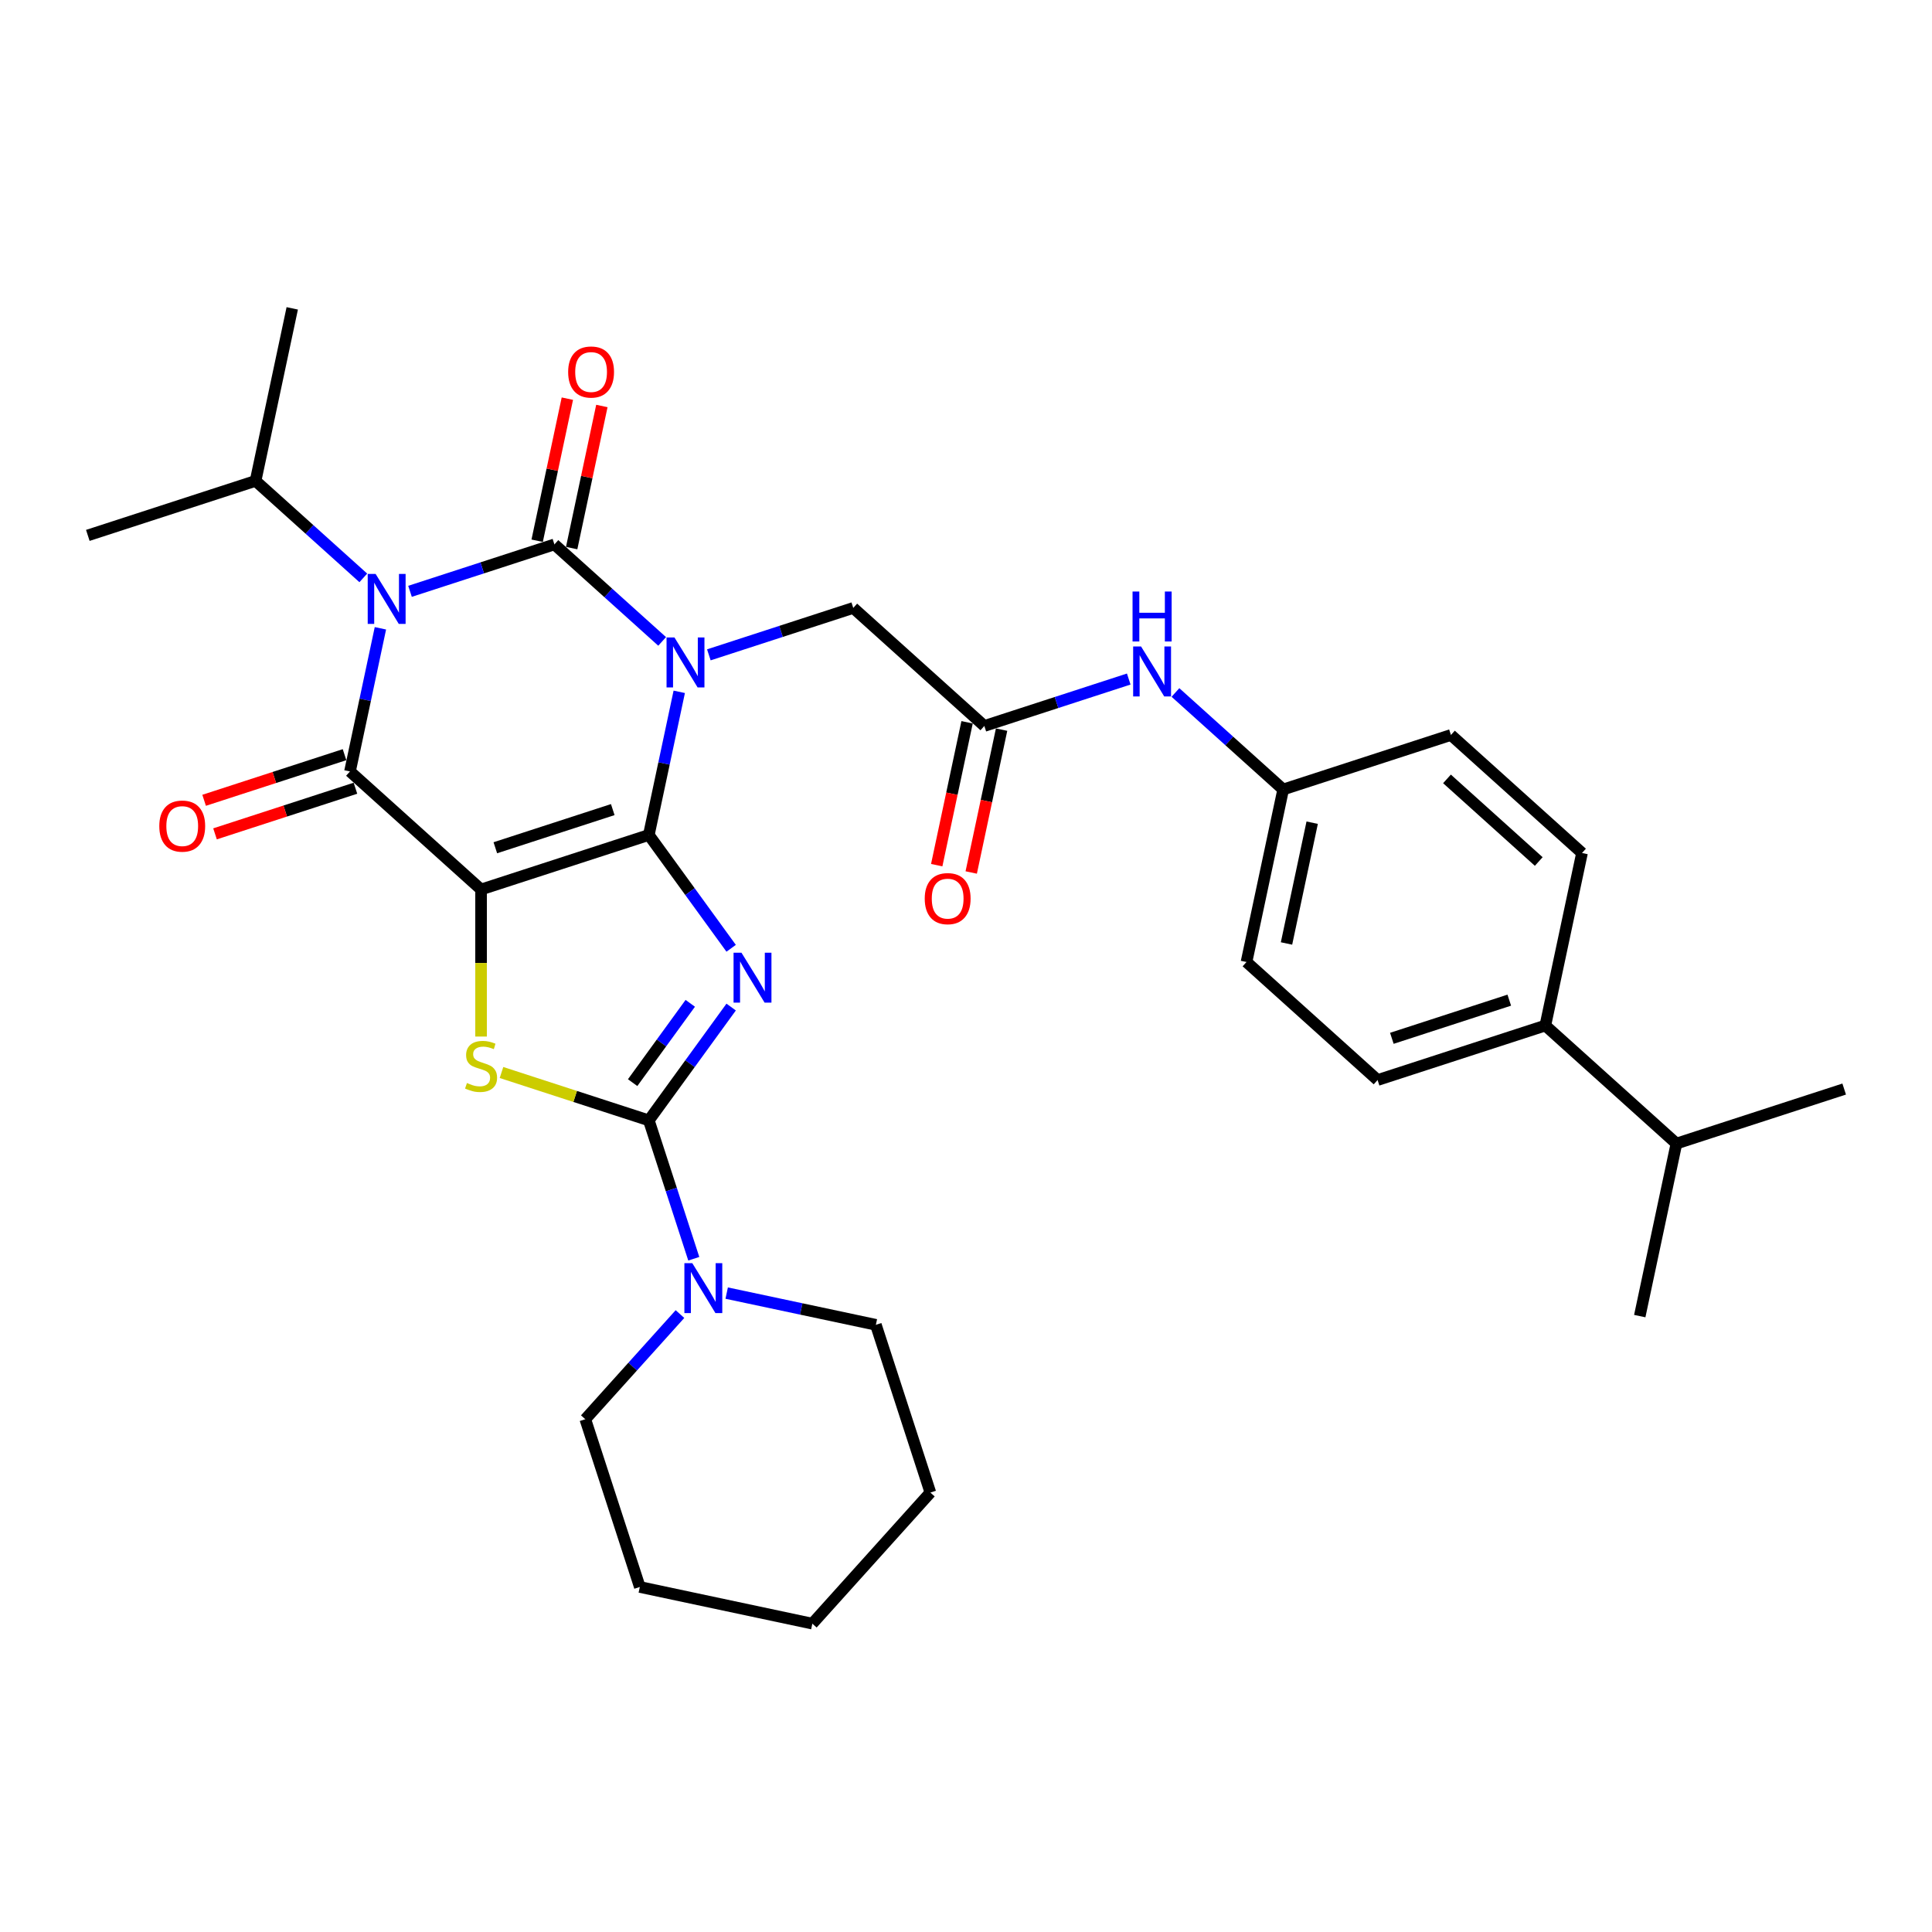 <?xml version='1.0' encoding='iso-8859-1'?>
<svg version='1.1' baseProfile='full'
              xmlns='http://www.w3.org/2000/svg'
                      xmlns:rdkit='http://www.rdkit.org/xml'
                      xmlns:xlink='http://www.w3.org/1999/xlink'
                  xml:space='preserve'
width='1000px' height='1000px' viewBox='0 0 1000 1000'>
<!-- END OF HEADER -->
<rect style='opacity:1.0;fill:#FFFFFF;stroke:none' width='1000' height='1000' x='0' y='0'> </rect>
<path class='bond-0' d='M 335.83,432.18 L 343.705,395.133' style='fill:none;fill-rule:evenodd;stroke:#000000;stroke-width:6px;stroke-linecap:butt;stroke-linejoin:miter;stroke-opacity:1' />
<path class='bond-0' d='M 343.705,395.133 L 351.579,358.087' style='fill:none;fill-rule:evenodd;stroke:#0000FF;stroke-width:6px;stroke-linecap:butt;stroke-linejoin:miter;stroke-opacity:1' />
<path class='bond-1' d='M 335.83,432.18 L 249,460.393' style='fill:none;fill-rule:evenodd;stroke:#000000;stroke-width:6px;stroke-linecap:butt;stroke-linejoin:miter;stroke-opacity:1' />
<path class='bond-1' d='M 317.163,419.046 L 256.382,438.795' style='fill:none;fill-rule:evenodd;stroke:#000000;stroke-width:6px;stroke-linecap:butt;stroke-linejoin:miter;stroke-opacity:1' />
<path class='bond-3' d='M 335.83,432.18 L 357.137,461.506' style='fill:none;fill-rule:evenodd;stroke:#000000;stroke-width:6px;stroke-linecap:butt;stroke-linejoin:miter;stroke-opacity:1' />
<path class='bond-3' d='M 357.137,461.506 L 378.443,490.832' style='fill:none;fill-rule:evenodd;stroke:#0000FF;stroke-width:6px;stroke-linecap:butt;stroke-linejoin:miter;stroke-opacity:1' />
<path class='bond-2' d='M 342.724,331.992 L 314.844,306.889' style='fill:none;fill-rule:evenodd;stroke:#0000FF;stroke-width:6px;stroke-linecap:butt;stroke-linejoin:miter;stroke-opacity:1' />
<path class='bond-2' d='M 314.844,306.889 L 286.964,281.785' style='fill:none;fill-rule:evenodd;stroke:#000000;stroke-width:6px;stroke-linecap:butt;stroke-linejoin:miter;stroke-opacity:1' />
<path class='bond-9' d='M 366.9,338.949 L 404.271,326.806' style='fill:none;fill-rule:evenodd;stroke:#0000FF;stroke-width:6px;stroke-linecap:butt;stroke-linejoin:miter;stroke-opacity:1' />
<path class='bond-9' d='M 404.271,326.806 L 441.643,314.663' style='fill:none;fill-rule:evenodd;stroke:#000000;stroke-width:6px;stroke-linecap:butt;stroke-linejoin:miter;stroke-opacity:1' />
<path class='bond-5' d='M 249,460.393 L 181.151,399.302' style='fill:none;fill-rule:evenodd;stroke:#000000;stroke-width:6px;stroke-linecap:butt;stroke-linejoin:miter;stroke-opacity:1' />
<path class='bond-7' d='M 249,460.393 L 249,498.456' style='fill:none;fill-rule:evenodd;stroke:#000000;stroke-width:6px;stroke-linecap:butt;stroke-linejoin:miter;stroke-opacity:1' />
<path class='bond-7' d='M 249,498.456 L 249,536.518' style='fill:none;fill-rule:evenodd;stroke:#CCCC00;stroke-width:6px;stroke-linecap:butt;stroke-linejoin:miter;stroke-opacity:1' />
<path class='bond-11' d='M 295.894,283.684 L 303.711,246.911' style='fill:none;fill-rule:evenodd;stroke:#000000;stroke-width:6px;stroke-linecap:butt;stroke-linejoin:miter;stroke-opacity:1' />
<path class='bond-11' d='M 303.711,246.911 L 311.527,210.138' style='fill:none;fill-rule:evenodd;stroke:#FF0000;stroke-width:6px;stroke-linecap:butt;stroke-linejoin:miter;stroke-opacity:1' />
<path class='bond-11' d='M 278.033,279.887 L 285.85,243.114' style='fill:none;fill-rule:evenodd;stroke:#000000;stroke-width:6px;stroke-linecap:butt;stroke-linejoin:miter;stroke-opacity:1' />
<path class='bond-11' d='M 285.85,243.114 L 293.666,206.342' style='fill:none;fill-rule:evenodd;stroke:#FF0000;stroke-width:6px;stroke-linecap:butt;stroke-linejoin:miter;stroke-opacity:1' />
<path class='bond-33' d='M 286.964,281.785 L 249.593,293.928' style='fill:none;fill-rule:evenodd;stroke:#000000;stroke-width:6px;stroke-linecap:butt;stroke-linejoin:miter;stroke-opacity:1' />
<path class='bond-33' d='M 249.593,293.928 L 212.221,306.071' style='fill:none;fill-rule:evenodd;stroke:#0000FF;stroke-width:6px;stroke-linecap:butt;stroke-linejoin:miter;stroke-opacity:1' />
<path class='bond-6' d='M 378.443,521.253 L 357.137,550.579' style='fill:none;fill-rule:evenodd;stroke:#0000FF;stroke-width:6px;stroke-linecap:butt;stroke-linejoin:miter;stroke-opacity:1' />
<path class='bond-6' d='M 357.137,550.579 L 335.83,579.905' style='fill:none;fill-rule:evenodd;stroke:#000000;stroke-width:6px;stroke-linecap:butt;stroke-linejoin:miter;stroke-opacity:1' />
<path class='bond-6' d='M 357.279,519.318 L 342.364,539.846' style='fill:none;fill-rule:evenodd;stroke:#0000FF;stroke-width:6px;stroke-linecap:butt;stroke-linejoin:miter;stroke-opacity:1' />
<path class='bond-6' d='M 342.364,539.846 L 327.45,560.374' style='fill:none;fill-rule:evenodd;stroke:#000000;stroke-width:6px;stroke-linecap:butt;stroke-linejoin:miter;stroke-opacity:1' />
<path class='bond-4' d='M 196.9,325.209 L 189.026,362.255' style='fill:none;fill-rule:evenodd;stroke:#0000FF;stroke-width:6px;stroke-linecap:butt;stroke-linejoin:miter;stroke-opacity:1' />
<path class='bond-4' d='M 189.026,362.255 L 181.151,399.302' style='fill:none;fill-rule:evenodd;stroke:#000000;stroke-width:6px;stroke-linecap:butt;stroke-linejoin:miter;stroke-opacity:1' />
<path class='bond-13' d='M 188.045,299.114 L 160.165,274.011' style='fill:none;fill-rule:evenodd;stroke:#0000FF;stroke-width:6px;stroke-linecap:butt;stroke-linejoin:miter;stroke-opacity:1' />
<path class='bond-13' d='M 160.165,274.011 L 132.285,248.907' style='fill:none;fill-rule:evenodd;stroke:#000000;stroke-width:6px;stroke-linecap:butt;stroke-linejoin:miter;stroke-opacity:1' />
<path class='bond-12' d='M 178.33,390.619 L 141.99,402.427' style='fill:none;fill-rule:evenodd;stroke:#000000;stroke-width:6px;stroke-linecap:butt;stroke-linejoin:miter;stroke-opacity:1' />
<path class='bond-12' d='M 141.99,402.427 L 105.651,414.234' style='fill:none;fill-rule:evenodd;stroke:#FF0000;stroke-width:6px;stroke-linecap:butt;stroke-linejoin:miter;stroke-opacity:1' />
<path class='bond-12' d='M 183.973,407.985 L 147.633,419.793' style='fill:none;fill-rule:evenodd;stroke:#000000;stroke-width:6px;stroke-linecap:butt;stroke-linejoin:miter;stroke-opacity:1' />
<path class='bond-12' d='M 147.633,419.793 L 111.293,431.6' style='fill:none;fill-rule:evenodd;stroke:#FF0000;stroke-width:6px;stroke-linecap:butt;stroke-linejoin:miter;stroke-opacity:1' />
<path class='bond-8' d='M 335.83,579.905 L 347.465,615.715' style='fill:none;fill-rule:evenodd;stroke:#000000;stroke-width:6px;stroke-linecap:butt;stroke-linejoin:miter;stroke-opacity:1' />
<path class='bond-8' d='M 347.465,615.715 L 359.101,651.525' style='fill:none;fill-rule:evenodd;stroke:#0000FF;stroke-width:6px;stroke-linecap:butt;stroke-linejoin:miter;stroke-opacity:1' />
<path class='bond-32' d='M 335.83,579.905 L 297.701,567.516' style='fill:none;fill-rule:evenodd;stroke:#000000;stroke-width:6px;stroke-linecap:butt;stroke-linejoin:miter;stroke-opacity:1' />
<path class='bond-32' d='M 297.701,567.516 L 259.572,555.127' style='fill:none;fill-rule:evenodd;stroke:#CCCC00;stroke-width:6px;stroke-linecap:butt;stroke-linejoin:miter;stroke-opacity:1' />
<path class='bond-23' d='M 351.955,680.161 L 327.454,707.372' style='fill:none;fill-rule:evenodd;stroke:#0000FF;stroke-width:6px;stroke-linecap:butt;stroke-linejoin:miter;stroke-opacity:1' />
<path class='bond-23' d='M 327.454,707.372 L 302.952,734.584' style='fill:none;fill-rule:evenodd;stroke:#000000;stroke-width:6px;stroke-linecap:butt;stroke-linejoin:miter;stroke-opacity:1' />
<path class='bond-24' d='M 376.131,669.305 L 414.739,677.511' style='fill:none;fill-rule:evenodd;stroke:#0000FF;stroke-width:6px;stroke-linecap:butt;stroke-linejoin:miter;stroke-opacity:1' />
<path class='bond-24' d='M 414.739,677.511 L 453.347,685.718' style='fill:none;fill-rule:evenodd;stroke:#000000;stroke-width:6px;stroke-linecap:butt;stroke-linejoin:miter;stroke-opacity:1' />
<path class='bond-10' d='M 441.643,314.663 L 509.491,375.754' style='fill:none;fill-rule:evenodd;stroke:#000000;stroke-width:6px;stroke-linecap:butt;stroke-linejoin:miter;stroke-opacity:1' />
<path class='bond-14' d='M 509.491,375.754 L 546.862,363.612' style='fill:none;fill-rule:evenodd;stroke:#000000;stroke-width:6px;stroke-linecap:butt;stroke-linejoin:miter;stroke-opacity:1' />
<path class='bond-14' d='M 546.862,363.612 L 584.234,351.469' style='fill:none;fill-rule:evenodd;stroke:#0000FF;stroke-width:6px;stroke-linecap:butt;stroke-linejoin:miter;stroke-opacity:1' />
<path class='bond-16' d='M 500.561,373.856 L 492.702,410.83' style='fill:none;fill-rule:evenodd;stroke:#000000;stroke-width:6px;stroke-linecap:butt;stroke-linejoin:miter;stroke-opacity:1' />
<path class='bond-16' d='M 492.702,410.83 L 484.843,447.804' style='fill:none;fill-rule:evenodd;stroke:#FF0000;stroke-width:6px;stroke-linecap:butt;stroke-linejoin:miter;stroke-opacity:1' />
<path class='bond-16' d='M 518.421,377.653 L 510.562,414.626' style='fill:none;fill-rule:evenodd;stroke:#000000;stroke-width:6px;stroke-linecap:butt;stroke-linejoin:miter;stroke-opacity:1' />
<path class='bond-16' d='M 510.562,414.626 L 502.703,451.6' style='fill:none;fill-rule:evenodd;stroke:#FF0000;stroke-width:6px;stroke-linecap:butt;stroke-linejoin:miter;stroke-opacity:1' />
<path class='bond-25' d='M 132.285,248.907 L 151.267,159.604' style='fill:none;fill-rule:evenodd;stroke:#000000;stroke-width:6px;stroke-linecap:butt;stroke-linejoin:miter;stroke-opacity:1' />
<path class='bond-26' d='M 132.285,248.907 L 45.455,277.12' style='fill:none;fill-rule:evenodd;stroke:#000000;stroke-width:6px;stroke-linecap:butt;stroke-linejoin:miter;stroke-opacity:1' />
<path class='bond-19' d='M 608.41,358.425 L 636.29,383.529' style='fill:none;fill-rule:evenodd;stroke:#0000FF;stroke-width:6px;stroke-linecap:butt;stroke-linejoin:miter;stroke-opacity:1' />
<path class='bond-19' d='M 636.29,383.529 L 664.17,408.632' style='fill:none;fill-rule:evenodd;stroke:#000000;stroke-width:6px;stroke-linecap:butt;stroke-linejoin:miter;stroke-opacity:1' />
<path class='bond-15' d='M 799.867,530.814 L 713.036,559.027' style='fill:none;fill-rule:evenodd;stroke:#000000;stroke-width:6px;stroke-linecap:butt;stroke-linejoin:miter;stroke-opacity:1' />
<path class='bond-15' d='M 781.199,517.68 L 720.418,537.429' style='fill:none;fill-rule:evenodd;stroke:#000000;stroke-width:6px;stroke-linecap:butt;stroke-linejoin:miter;stroke-opacity:1' />
<path class='bond-20' d='M 799.867,530.814 L 867.715,591.905' style='fill:none;fill-rule:evenodd;stroke:#000000;stroke-width:6px;stroke-linecap:butt;stroke-linejoin:miter;stroke-opacity:1' />
<path class='bond-35' d='M 799.867,530.814 L 818.849,441.51' style='fill:none;fill-rule:evenodd;stroke:#000000;stroke-width:6px;stroke-linecap:butt;stroke-linejoin:miter;stroke-opacity:1' />
<path class='bond-17' d='M 713.036,559.027 L 645.188,497.936' style='fill:none;fill-rule:evenodd;stroke:#000000;stroke-width:6px;stroke-linecap:butt;stroke-linejoin:miter;stroke-opacity:1' />
<path class='bond-18' d='M 818.849,441.51 L 751,380.419' style='fill:none;fill-rule:evenodd;stroke:#000000;stroke-width:6px;stroke-linecap:butt;stroke-linejoin:miter;stroke-opacity:1' />
<path class='bond-18' d='M 796.453,445.916 L 748.959,403.153' style='fill:none;fill-rule:evenodd;stroke:#000000;stroke-width:6px;stroke-linecap:butt;stroke-linejoin:miter;stroke-opacity:1' />
<path class='bond-21' d='M 664.17,408.632 L 751,380.419' style='fill:none;fill-rule:evenodd;stroke:#000000;stroke-width:6px;stroke-linecap:butt;stroke-linejoin:miter;stroke-opacity:1' />
<path class='bond-22' d='M 664.17,408.632 L 645.188,497.936' style='fill:none;fill-rule:evenodd;stroke:#000000;stroke-width:6px;stroke-linecap:butt;stroke-linejoin:miter;stroke-opacity:1' />
<path class='bond-22' d='M 679.183,425.824 L 665.896,488.337' style='fill:none;fill-rule:evenodd;stroke:#000000;stroke-width:6px;stroke-linecap:butt;stroke-linejoin:miter;stroke-opacity:1' />
<path class='bond-27' d='M 867.715,591.905 L 848.733,681.209' style='fill:none;fill-rule:evenodd;stroke:#000000;stroke-width:6px;stroke-linecap:butt;stroke-linejoin:miter;stroke-opacity:1' />
<path class='bond-28' d='M 867.715,591.905 L 954.545,563.692' style='fill:none;fill-rule:evenodd;stroke:#000000;stroke-width:6px;stroke-linecap:butt;stroke-linejoin:miter;stroke-opacity:1' />
<path class='bond-29' d='M 302.952,734.584 L 331.165,821.414' style='fill:none;fill-rule:evenodd;stroke:#000000;stroke-width:6px;stroke-linecap:butt;stroke-linejoin:miter;stroke-opacity:1' />
<path class='bond-30' d='M 453.347,685.718 L 481.56,772.548' style='fill:none;fill-rule:evenodd;stroke:#000000;stroke-width:6px;stroke-linecap:butt;stroke-linejoin:miter;stroke-opacity:1' />
<path class='bond-34' d='M 331.165,821.414 L 420.469,840.396' style='fill:none;fill-rule:evenodd;stroke:#000000;stroke-width:6px;stroke-linecap:butt;stroke-linejoin:miter;stroke-opacity:1' />
<path class='bond-31' d='M 481.56,772.548 L 420.469,840.396' style='fill:none;fill-rule:evenodd;stroke:#000000;stroke-width:6px;stroke-linecap:butt;stroke-linejoin:miter;stroke-opacity:1' />
<path  class='atom-1' d='M 349.097 329.948
L 357.569 343.643
Q 358.409 344.994, 359.761 347.441
Q 361.112 349.888, 361.185 350.034
L 361.185 329.948
L 364.618 329.948
L 364.618 355.804
L 361.075 355.804
L 351.982 340.831
Q 350.923 339.078, 349.791 337.07
Q 348.695 335.061, 348.367 334.44
L 348.367 355.804
L 345.007 355.804
L 345.007 329.948
L 349.097 329.948
' fill='#0000FF'/>
<path  class='atom-4' d='M 383.779 493.115
L 392.252 506.81
Q 393.091 508.161, 394.443 510.608
Q 395.794 513.054, 395.867 513.2
L 395.867 493.115
L 399.3 493.115
L 399.3 518.971
L 395.757 518.971
L 386.664 503.998
Q 385.605 502.245, 384.473 500.236
Q 383.377 498.227, 383.049 497.607
L 383.049 518.971
L 379.689 518.971
L 379.689 493.115
L 383.779 493.115
' fill='#0000FF'/>
<path  class='atom-5' d='M 194.418 297.07
L 202.891 310.765
Q 203.731 312.116, 205.082 314.563
Q 206.433 317.01, 206.506 317.156
L 206.506 297.07
L 209.939 297.07
L 209.939 322.926
L 206.396 322.926
L 197.303 307.953
Q 196.244 306.2, 195.112 304.192
Q 194.016 302.183, 193.688 301.562
L 193.688 322.926
L 190.328 322.926
L 190.328 297.07
L 194.418 297.07
' fill='#0000FF'/>
<path  class='atom-8' d='M 241.696 560.566
Q 241.988 560.676, 243.193 561.187
Q 244.398 561.698, 245.713 562.027
Q 247.064 562.319, 248.379 562.319
Q 250.826 562.319, 252.25 561.151
Q 253.674 559.946, 253.674 557.864
Q 253.674 556.44, 252.944 555.563
Q 252.25 554.687, 251.154 554.212
Q 250.059 553.737, 248.233 553.189
Q 245.932 552.496, 244.544 551.838
Q 243.193 551.181, 242.207 549.793
Q 241.257 548.405, 241.257 546.068
Q 241.257 542.818, 243.449 540.809
Q 245.676 538.801, 250.059 538.801
Q 253.053 538.801, 256.45 540.225
L 255.61 543.037
Q 252.505 541.759, 250.168 541.759
Q 247.648 541.759, 246.261 542.818
Q 244.873 543.84, 244.909 545.63
Q 244.909 547.018, 245.603 547.858
Q 246.334 548.697, 247.356 549.172
Q 248.415 549.647, 250.168 550.195
Q 252.505 550.925, 253.893 551.656
Q 255.281 552.386, 256.267 553.883
Q 257.29 555.344, 257.29 557.864
Q 257.29 561.443, 254.879 563.378
Q 252.505 565.277, 248.525 565.277
Q 246.224 565.277, 244.471 564.766
Q 242.755 564.291, 240.71 563.451
L 241.696 560.566
' fill='#CCCC00'/>
<path  class='atom-9' d='M 358.328 653.808
L 366.8 667.502
Q 367.64 668.854, 368.991 671.3
Q 370.343 673.747, 370.416 673.893
L 370.416 653.808
L 373.849 653.808
L 373.849 679.663
L 370.306 679.663
L 361.213 664.69
Q 360.154 662.937, 359.022 660.929
Q 357.926 658.92, 357.597 658.299
L 357.597 679.663
L 354.238 679.663
L 354.238 653.808
L 358.328 653.808
' fill='#0000FF'/>
<path  class='atom-12' d='M 294.077 192.555
Q 294.077 186.346, 297.145 182.877
Q 300.212 179.408, 305.946 179.408
Q 311.68 179.408, 314.747 182.877
Q 317.815 186.346, 317.815 192.555
Q 317.815 198.836, 314.711 202.415
Q 311.607 205.957, 305.946 205.957
Q 300.249 205.957, 297.145 202.415
Q 294.077 198.872, 294.077 192.555
M 305.946 203.036
Q 309.89 203.036, 312.008 200.406
Q 314.163 197.74, 314.163 192.555
Q 314.163 187.478, 312.008 184.922
Q 309.89 182.329, 305.946 182.329
Q 302.002 182.329, 299.847 184.885
Q 297.729 187.442, 297.729 192.555
Q 297.729 197.777, 299.847 200.406
Q 302.002 203.036, 305.946 203.036
' fill='#FF0000'/>
<path  class='atom-13' d='M 82.452 427.588
Q 82.452 421.38, 85.52 417.91
Q 88.587 414.441, 94.321 414.441
Q 100.054 414.441, 103.122 417.91
Q 106.19 421.38, 106.19 427.588
Q 106.19 433.87, 103.085 437.448
Q 99.981 440.991, 94.321 440.991
Q 88.624 440.991, 85.52 437.448
Q 82.452 433.906, 82.452 427.588
M 94.321 438.069
Q 98.265 438.069, 100.383 435.44
Q 102.538 432.774, 102.538 427.588
Q 102.538 422.512, 100.383 419.956
Q 98.265 417.363, 94.321 417.363
Q 90.377 417.363, 88.222 419.919
Q 86.104 422.475, 86.104 427.588
Q 86.104 432.81, 88.222 435.44
Q 90.377 438.069, 94.321 438.069
' fill='#FF0000'/>
<path  class='atom-15' d='M 590.606 334.613
L 599.079 348.308
Q 599.919 349.66, 601.27 352.106
Q 602.621 354.553, 602.694 354.699
L 602.694 334.613
L 606.127 334.613
L 606.127 360.469
L 602.585 360.469
L 593.491 345.496
Q 592.432 343.743, 591.3 341.735
Q 590.205 339.726, 589.876 339.105
L 589.876 360.469
L 586.516 360.469
L 586.516 334.613
L 590.606 334.613
' fill='#0000FF'/>
<path  class='atom-15' d='M 586.206 306.172
L 589.711 306.172
L 589.711 317.164
L 602.932 317.164
L 602.932 306.172
L 606.437 306.172
L 606.437 332.028
L 602.932 332.028
L 602.932 320.086
L 589.711 320.086
L 589.711 332.028
L 586.206 332.028
L 586.206 306.172
' fill='#0000FF'/>
<path  class='atom-17' d='M 478.64 465.131
Q 478.64 458.923, 481.708 455.454
Q 484.775 451.984, 490.509 451.984
Q 496.243 451.984, 499.31 455.454
Q 502.378 458.923, 502.378 465.131
Q 502.378 471.413, 499.274 474.992
Q 496.169 478.534, 490.509 478.534
Q 484.812 478.534, 481.708 474.992
Q 478.64 471.449, 478.64 465.131
M 490.509 475.612
Q 494.453 475.612, 496.571 472.983
Q 498.726 470.317, 498.726 465.131
Q 498.726 460.055, 496.571 457.499
Q 494.453 454.906, 490.509 454.906
Q 486.565 454.906, 484.41 457.462
Q 482.292 460.018, 482.292 465.131
Q 482.292 470.354, 484.41 472.983
Q 486.565 475.612, 490.509 475.612
' fill='#FF0000'/>
</svg>
